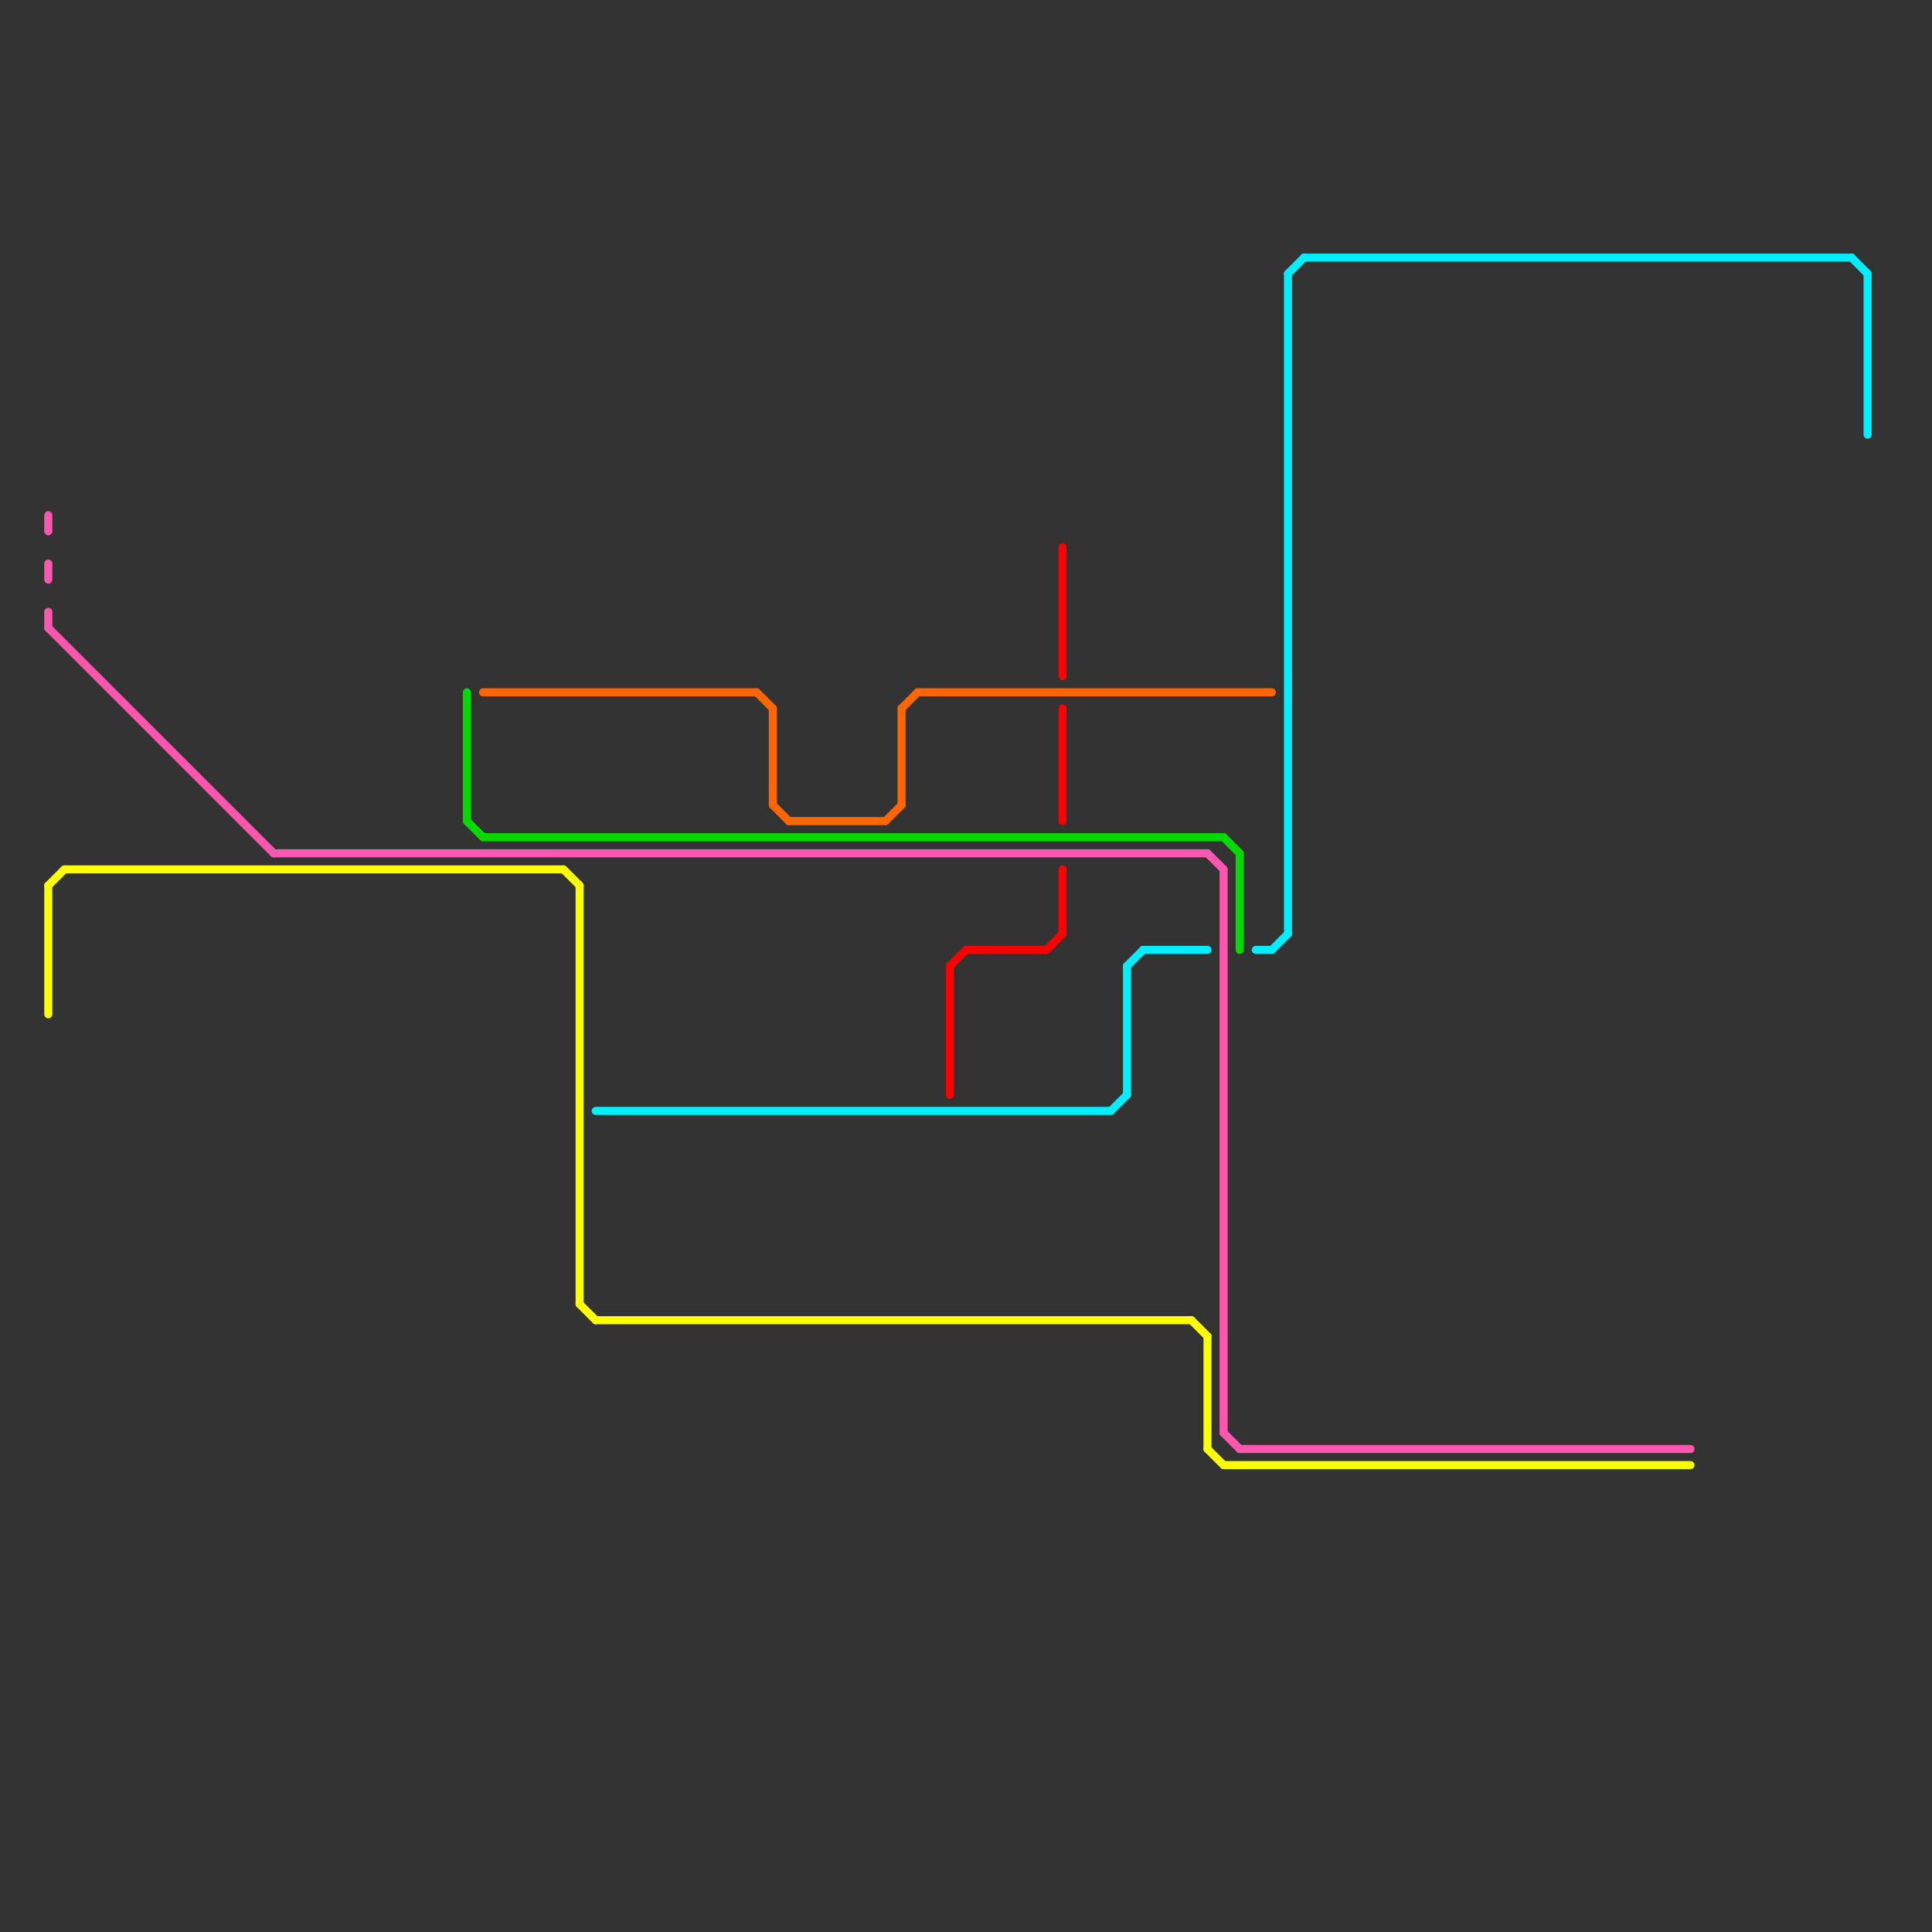 
<svg version="1.1" xmlns="http://www.w3.org/2000/svg" viewBox="0 0 120 120">
<rect x="0" y="0" width="120" height="120" fill="#333333" stroke="none"/>
<style>text { font: 1px Helvetica; font-weight: 600; white-space: pre; dominant-baseline: central; } line { stroke-width: 0.5; fill: none; stroke-linecap: round; stroke-linejoin: round; } .c0 { stroke: #fbff00 } .c1 { stroke: #ff57b0 } .c2 { stroke: #06d902 } .c3 { stroke: #ff6600 } .c4 { stroke: #00eeff } .c5 { stroke: #ff0000 }</style><defs><g id="ct-xf"><circle r="0.5" fill="#fff" stroke="#000" stroke-width="0.2"/></g><g id="ct"><circle r="0.5" fill="#fff" stroke="#000" stroke-width="0.1"/></g></defs><line class="c0" x1="37" y1="82" x2="74" y2="82"/><line class="c0" x1="36" y1="81" x2="37" y2="82"/><line class="c0" x1="3" y1="55" x2="3" y2="63"/><line class="c0" x1="35" y1="54" x2="36" y2="55"/><line class="c0" x1="75" y1="90" x2="76" y2="91"/><line class="c0" x1="74" y1="82" x2="75" y2="83"/><line class="c0" x1="75" y1="83" x2="75" y2="90"/><line class="c0" x1="76" y1="91" x2="105" y2="91"/><line class="c0" x1="4" y1="54" x2="35" y2="54"/><line class="c0" x1="3" y1="55" x2="4" y2="54"/><line class="c0" x1="36" y1="55" x2="36" y2="81"/><line class="c1" x1="76" y1="54" x2="76" y2="89"/><line class="c1" x1="3" y1="39" x2="17" y2="53"/><line class="c1" x1="3" y1="32" x2="3" y2="33"/><line class="c1" x1="3" y1="35" x2="3" y2="36"/><line class="c1" x1="17" y1="53" x2="75" y2="53"/><line class="c1" x1="3" y1="38" x2="3" y2="39"/><line class="c1" x1="75" y1="53" x2="76" y2="54"/><line class="c1" x1="77" y1="90" x2="105" y2="90"/><line class="c1" x1="76" y1="89" x2="77" y2="90"/><line class="c2" x1="30" y1="52" x2="76" y2="52"/><line class="c2" x1="29" y1="43" x2="29" y2="51"/><line class="c2" x1="77" y1="53" x2="77" y2="59"/><line class="c2" x1="29" y1="51" x2="30" y2="52"/><line class="c2" x1="76" y1="52" x2="77" y2="53"/><line class="c3" x1="48" y1="50" x2="49" y2="51"/><line class="c3" x1="55" y1="51" x2="56" y2="50"/><line class="c3" x1="49" y1="51" x2="55" y2="51"/><line class="c3" x1="30" y1="43" x2="47" y2="43"/><line class="c3" x1="57" y1="43" x2="79" y2="43"/><line class="c3" x1="47" y1="43" x2="48" y2="44"/><line class="c3" x1="48" y1="44" x2="48" y2="50"/><line class="c3" x1="56" y1="44" x2="56" y2="50"/><line class="c3" x1="56" y1="44" x2="57" y2="43"/><line class="c4" x1="71" y1="59" x2="75" y2="59"/><line class="c4" x1="79" y1="59" x2="80" y2="58"/><line class="c4" x1="80" y1="17" x2="80" y2="58"/><line class="c4" x1="116" y1="17" x2="116" y2="27"/><line class="c4" x1="78" y1="59" x2="79" y2="59"/><line class="c4" x1="115" y1="16" x2="116" y2="17"/><line class="c4" x1="81" y1="16" x2="115" y2="16"/><line class="c4" x1="69" y1="69" x2="70" y2="68"/><line class="c4" x1="70" y1="60" x2="71" y2="59"/><line class="c4" x1="37" y1="69" x2="69" y2="69"/><line class="c4" x1="70" y1="60" x2="70" y2="68"/><line class="c4" x1="80" y1="17" x2="81" y2="16"/><line class="c5" x1="66" y1="54" x2="66" y2="58"/><line class="c5" x1="59" y1="60" x2="60" y2="59"/><line class="c5" x1="59" y1="60" x2="59" y2="68"/><line class="c5" x1="66" y1="34" x2="66" y2="42"/><line class="c5" x1="60" y1="59" x2="65" y2="59"/><line class="c5" x1="66" y1="44" x2="66" y2="51"/><line class="c5" x1="65" y1="59" x2="66" y2="58"/>
</svg>
